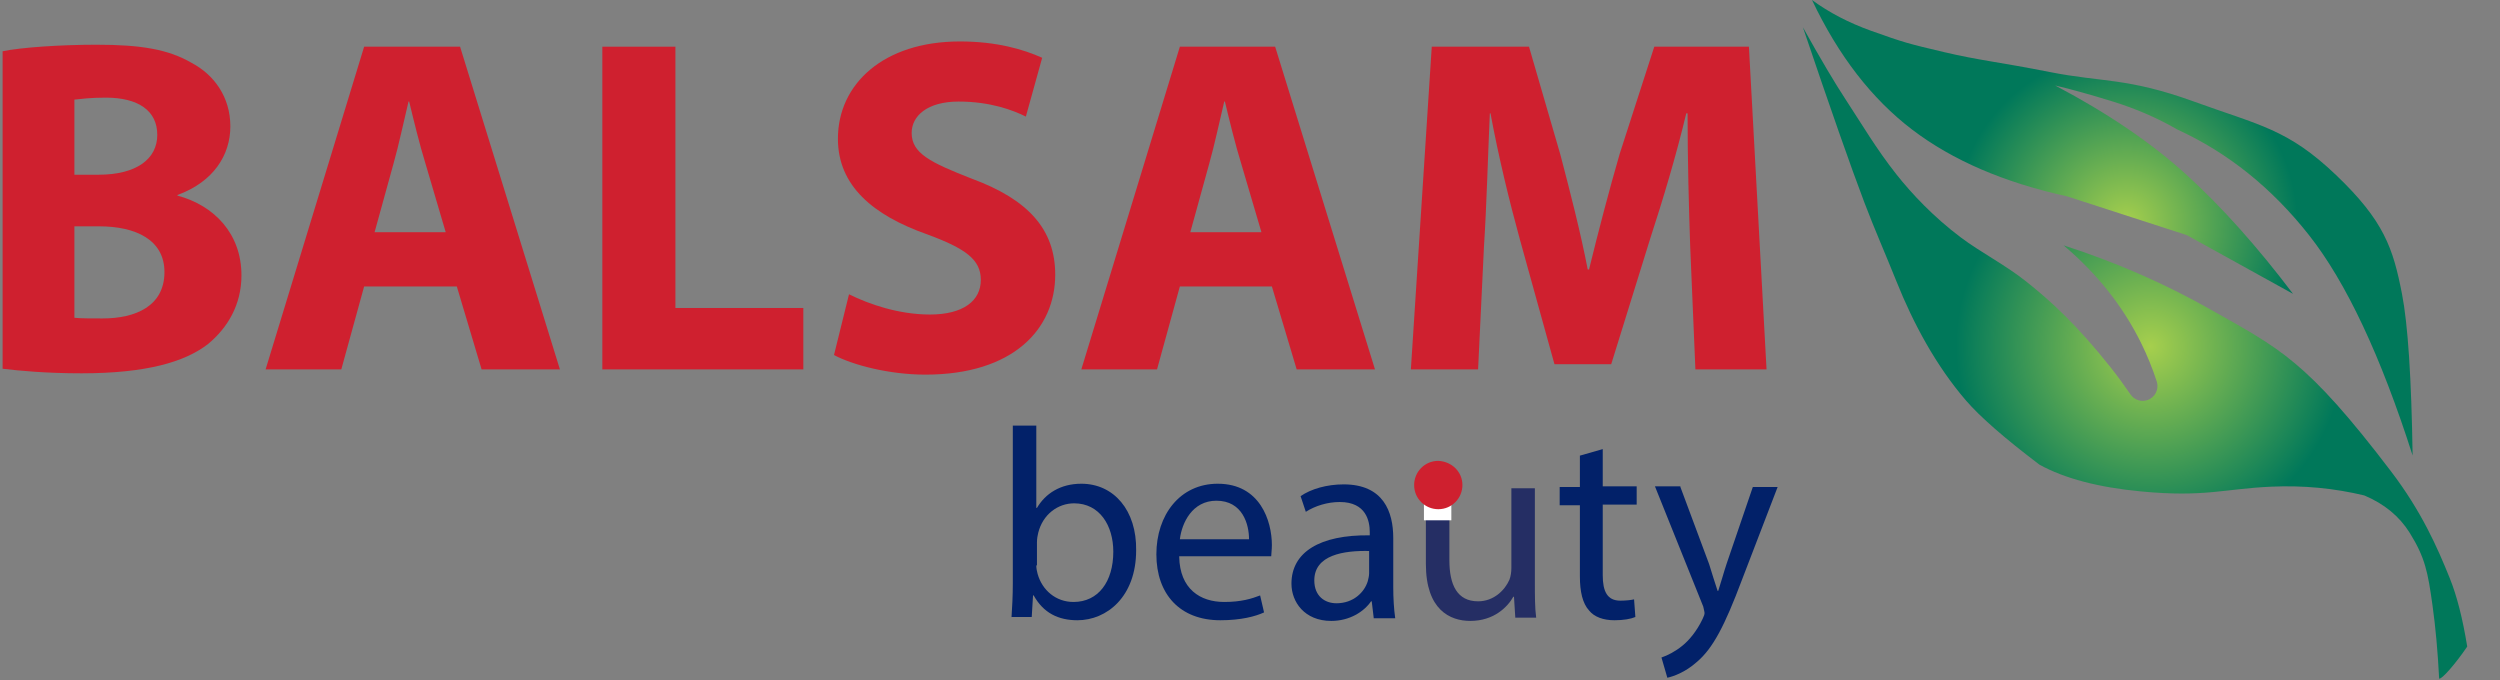 <?xml version="1.0" encoding="UTF-8"?>
<svg width="169px" height="46px" viewBox="0 0 169 46" version="1.1" xmlns="http://www.w3.org/2000/svg" xmlns:xlink="http://www.w3.org/1999/xlink">
    <rect x="0" y="0" width="169" height="46" fill="#808080" stroke="none"/>
    <title>Balsam- English- Beauty</title>
    <defs>
        <radialGradient cx="47.713%" cy="49.015%" fx="47.713%" fy="49.015%" r="31.299%" gradientTransform="translate(0.477,0.49),scale(0.981,1),rotate(-159.182),translate(-0.477,-0.49)" id="radialGradient-1">
            <stop stop-color="#A6CF4D" offset="0%"></stop>
            <stop stop-color="#00785A" offset="95.41%"></stop>
            <stop stop-color="#00785A" offset="100%"></stop>
        </radialGradient>
        <radialGradient cx="47.713%" cy="49.015%" fx="47.713%" fy="49.015%" r="39.426%" gradientTransform="translate(0.477,0.49),scale(0.758,1),rotate(-163.612),translate(-0.477,-0.49)" id="radialGradient-2">
            <stop stop-color="#A6CF4D" offset="0%"></stop>
            <stop stop-color="#00785A" offset="95.41%"></stop>
            <stop stop-color="#00785A" offset="100%"></stop>
        </radialGradient>
    </defs>
    <g id="Balsam--English--Beauty" stroke="none" stroke-width="1" fill="none" fill-rule="evenodd">
        <rect id="Rectangle" x="0" y="30" width="450" height="180"></rect>
        <g id="Group-2" fill-rule="nonzero">
            <g id="Group" transform="translate(0, 2.307)">
                <path d="M68.377,39.446 C68.422,38.827 68.466,37.944 68.466,37.149 L68.466,26.462 L70.054,26.462 L70.054,32.027 L70.098,32.027 C70.671,31.055 71.686,30.393 73.098,30.393 C75.303,30.393 76.847,32.203 76.803,34.897 C76.803,38.033 74.818,39.622 72.833,39.622 C71.554,39.622 70.539,39.137 69.877,37.944 L69.833,37.944 L69.745,39.402 L68.377,39.402 L68.377,39.446 Z M70.054,35.913 C70.054,36.134 70.098,36.31 70.142,36.487 C70.451,37.591 71.377,38.386 72.568,38.386 C74.245,38.386 75.259,37.017 75.259,34.985 C75.259,33.219 74.333,31.718 72.612,31.718 C71.51,31.718 70.495,32.468 70.186,33.705 C70.142,33.881 70.098,34.102 70.098,34.367 L70.098,35.913 L70.054,35.913 Z" id="Shape" fill="#022169"></path>
                <path d="M79.715,35.339 C79.759,37.503 81.126,38.386 82.759,38.386 C83.906,38.386 84.612,38.165 85.185,37.944 L85.45,39.092 C84.876,39.357 83.906,39.622 82.494,39.622 C79.759,39.622 78.171,37.856 78.171,35.162 C78.171,32.512 79.759,30.393 82.318,30.393 C85.185,30.393 85.979,32.91 85.979,34.544 C85.979,34.853 85.935,35.118 85.935,35.295 L79.715,35.295 L79.715,35.339 Z M84.435,34.146 C84.435,33.131 83.994,31.541 82.229,31.541 C80.597,31.541 79.891,33.042 79.759,34.146 L84.435,34.146 Z" id="Shape" fill="#022169"></path>
                <path d="M92.861,39.446 L92.729,38.342 L92.684,38.342 C92.199,39.048 91.229,39.667 89.993,39.667 C88.185,39.667 87.302,38.386 87.302,37.149 C87.302,35.03 89.199,33.837 92.596,33.881 L92.596,33.661 C92.596,32.954 92.376,31.629 90.567,31.629 C89.729,31.629 88.891,31.894 88.273,32.292 L87.92,31.232 C88.626,30.746 89.685,30.437 90.832,30.437 C93.523,30.437 94.184,32.292 94.184,34.058 L94.184,37.37 C94.184,38.121 94.228,38.872 94.317,39.49 L92.861,39.49 L92.861,39.446 Z M92.596,34.941 C90.832,34.897 88.847,35.206 88.847,36.929 C88.847,37.988 89.552,38.474 90.346,38.474 C91.493,38.474 92.243,37.723 92.464,36.973 C92.508,36.796 92.552,36.619 92.552,36.443 L92.552,34.941 L92.596,34.941 Z" id="Shape" fill="#022169"></path>
                <path d="M108.345,28.052 L108.345,30.569 L110.639,30.569 L110.639,31.806 L108.345,31.806 L108.345,36.575 C108.345,37.679 108.654,38.298 109.536,38.298 C109.933,38.298 110.286,38.253 110.463,38.209 L110.551,39.402 C110.242,39.534 109.757,39.622 109.139,39.622 C108.389,39.622 107.772,39.402 107.419,38.96 C106.978,38.474 106.801,37.679 106.801,36.664 L106.801,31.85 L105.434,31.85 L105.434,30.614 L106.801,30.614 L106.801,28.494 L108.345,28.052 Z" id="Path" fill="#022169"></path>
                <path d="M113.595,30.614 L115.536,35.825 C115.712,36.399 115.933,37.105 116.109,37.635 L116.153,37.635 C116.33,37.105 116.506,36.443 116.727,35.78 L118.491,30.614 L120.168,30.614 L117.741,36.929 C116.594,39.976 115.8,41.521 114.698,42.449 C113.904,43.155 113.109,43.42 112.712,43.509 L112.315,42.14 C112.712,42.007 113.242,41.742 113.727,41.345 C114.168,40.991 114.698,40.373 115.095,39.534 C115.183,39.357 115.227,39.225 115.227,39.137 C115.227,39.048 115.183,38.916 115.139,38.695 L111.874,30.569 L113.595,30.569 L113.595,30.614 Z" id="Path" fill="#022169"></path>
                <g transform="translate(95.287, 28.803)">
                    <path d="M8.47,8.258 C8.47,9.186 8.47,9.98 8.558,10.643 L7.147,10.643 L7.058,9.23 L7.014,9.23 C6.617,9.936 5.691,10.864 4.103,10.864 C2.735,10.864 1.103,10.113 1.103,7.022 L1.103,1.899 L2.691,1.899 L2.691,6.757 C2.691,8.435 3.22,9.539 4.632,9.539 C5.691,9.539 6.441,8.788 6.75,8.081 C6.838,7.861 6.882,7.552 6.882,7.287 L6.882,1.899 L8.47,1.899 L8.47,8.258 L8.47,8.258 Z" id="Path" fill="#252E64"></path>
                    <rect id="Rectangle" fill="#FFFFFF" x="0.971" y="1.766" width="1.853" height="2.296"></rect>
                    <path d="M3.573,1.678 C3.573,2.561 2.867,3.312 1.941,3.312 C1.059,3.312 0.309,2.606 0.309,1.678 C0.309,0.795 1.015,0.044 1.941,0.044 C2.867,0.088 3.573,0.795 3.573,1.678" id="Path" fill="#CF202F"></path>
                </g>
                <g transform="translate(0, 0.098)" fill="#CF202F">
                    <path d="M0.176,1.06 C1.456,0.795 4.103,0.618 6.529,0.618 C9.529,0.618 11.382,0.927 12.97,1.855 C14.47,2.65 15.572,4.151 15.572,6.138 C15.572,8.081 14.425,9.892 11.999,10.775 L11.999,10.819 C14.47,11.482 16.322,13.381 16.322,16.207 C16.322,18.194 15.396,19.74 14.073,20.844 C12.484,22.081 9.838,22.831 5.514,22.831 C3.088,22.831 1.279,22.655 0.176,22.522 L0.176,1.06 Z M5.029,9.406 L6.661,9.406 C9.22,9.406 10.632,8.346 10.632,6.712 C10.632,5.079 9.352,4.195 7.147,4.195 C6.088,4.195 5.47,4.284 5.029,4.328 L5.029,9.406 L5.029,9.406 Z M5.029,19.078 C5.514,19.122 6.088,19.122 6.926,19.122 C9.176,19.122 11.117,18.283 11.117,15.986 C11.117,13.778 9.132,12.895 6.705,12.895 L5.029,12.895 L5.029,19.078 L5.029,19.078 Z" id="Shape"></path>
                    <path d="M24.616,16.958 L23.072,22.566 L17.955,22.566 L24.616,0.751 L31.101,0.751 L37.85,22.566 L32.556,22.566 L30.88,16.958 L24.616,16.958 Z M30.13,13.293 L28.763,8.656 C28.366,7.375 27.969,5.741 27.66,4.46 L27.616,4.46 C27.307,5.741 26.954,7.419 26.601,8.656 L25.322,13.293 L30.13,13.293 Z" id="Shape"></path>
                    <polygon id="Path" points="40.718 0.751 45.658 0.751 45.658 18.415 54.305 18.415 54.305 22.566 40.718 22.566"></polygon>
                    <path d="M57.393,17.488 C58.716,18.15 60.746,18.857 62.863,18.857 C65.113,18.857 66.304,17.929 66.304,16.516 C66.304,15.147 65.289,14.397 62.643,13.425 C59.025,12.144 56.643,10.157 56.643,6.977 C56.643,3.268 59.731,0.397 64.892,0.397 C67.363,0.397 69.171,0.927 70.451,1.501 L69.348,5.476 C68.466,5.034 66.922,4.46 64.804,4.46 C62.687,4.46 61.628,5.432 61.628,6.58 C61.628,7.949 62.863,8.567 65.686,9.671 C69.524,11.084 71.333,13.116 71.333,16.163 C71.333,19.828 68.51,22.92 62.554,22.92 C60.084,22.92 57.613,22.257 56.378,21.595 L57.393,17.488 Z" id="Path"></path>
                    <path d="M79.759,16.958 L78.215,22.566 L73.098,22.566 L79.759,0.751 L86.2,0.751 L92.949,22.566 L87.655,22.566 L85.979,16.958 L79.759,16.958 Z M85.273,13.293 L83.906,8.656 C83.509,7.375 83.112,5.741 82.803,4.46 L82.759,4.46 C82.45,5.741 82.097,7.419 81.744,8.656 L80.465,13.293 L85.273,13.293 Z" id="Shape"></path>
                    <path d="M114.256,14.22 C114.168,11.614 114.08,8.435 114.08,5.255 L113.992,5.255 C113.33,8.037 112.404,11.129 111.565,13.69 L108.919,22.213 L105.081,22.213 L102.743,13.778 C102.037,11.217 101.287,8.126 100.757,5.255 L100.713,5.255 C100.581,8.214 100.493,11.57 100.316,14.264 L99.919,22.566 L95.375,22.566 L96.787,0.751 L103.36,0.751 L105.478,8.037 C106.139,10.555 106.845,13.293 107.33,15.81 L107.419,15.81 C108.036,13.293 108.786,10.422 109.492,7.993 L111.83,0.751 L118.227,0.751 L119.418,22.566 L114.609,22.566 L114.256,14.22 Z" id="Path"></path>
                </g>
            </g>
            <g id="Group-4" transform="translate(144.224, 22.94) scale(-1, 1) translate(-144.224, -22.94) translate(121.664, 0)">
                <path d="M27.288,16.585 C25.022,18.496 23.276,20.696 22.047,23.185 C21.633,24.024 21.279,24.892 20.987,25.789 L20.987,25.789 C20.816,26.314 21.103,26.878 21.628,27.049 C22.05,27.187 22.513,27.03 22.763,26.663 C23.211,26.009 23.664,25.392 24.125,24.812 C26.305,22.071 28.006,20.462 29.817,19.026 C31.274,17.872 32.9,17.056 34.245,16.042 C36.082,14.658 37.533,13.116 38.582,11.793 C39.943,10.076 40.945,8.359 42.016,6.73 C42.755,5.604 43.719,3.976 44.907,1.847 C43.05,7.337 41.665,11.285 40.751,13.692 C40.051,15.534 39.305,17.218 38.582,19.026 C37.447,21.865 35.902,24.733 33.884,27.073 C32.928,28.18 31.271,29.627 28.914,31.413 C27.22,32.345 24.931,32.948 22.047,33.221 C17.721,33.631 16.445,33.04 13.226,32.898 C11.08,32.804 8.99,33.002 6.957,33.492 C5.606,34.059 4.582,34.903 3.885,36.024 C2.84,37.705 2.661,38.676 2.349,40.906 C2.141,42.393 1.991,44.05 1.897,45.879 C1.791,45.887 1.551,45.676 1.175,45.246 C0.799,44.816 0.407,44.304 -3.03363254e-13,43.709 C0.305,41.824 0.696,40.287 1.175,39.098 C2.012,37.016 3.093,34.566 5.15,31.865 C10.88,24.339 12.667,23.574 17.348,20.925 C20.469,19.158 23.782,17.712 27.288,16.585 Z" id="Rectangle" fill="url(#radialGradient-1)"></path>
                <path d="M8.871,11.829 C12.128,8.723 14.004,8.486 18.482,6.863 C22.96,5.24 24.671,5.571 28.183,4.876 C31.695,4.181 32.962,4.09 35.369,3.522 C37.776,2.953 38.054,2.885 40.31,2.077 C41.813,1.538 43.141,0.846 44.292,2.06978261e-14 C42.51,3.76 40.255,6.68 37.525,8.759 C34.795,10.838 31.302,12.343 27.045,13.274 L18.961,15.892 L11.775,19.865 C14.193,16.669 16.588,13.99 18.961,11.829 C21.334,9.668 24.298,7.651 27.854,5.779 C26.816,6.02 25.518,6.381 23.961,6.863 C22.404,7.344 20.947,7.976 19.59,8.759 C16.177,10.324 13.212,12.702 10.697,15.892 C8.182,19.083 5.847,24.049 3.691,30.791 C3.771,25.554 4.01,21.912 4.41,19.865 C5.008,16.795 5.614,14.935 8.871,11.829 Z" id="Rectangle" fill="url(#radialGradient-2)"></path>
            </g>
        </g>
    </g>
</svg>